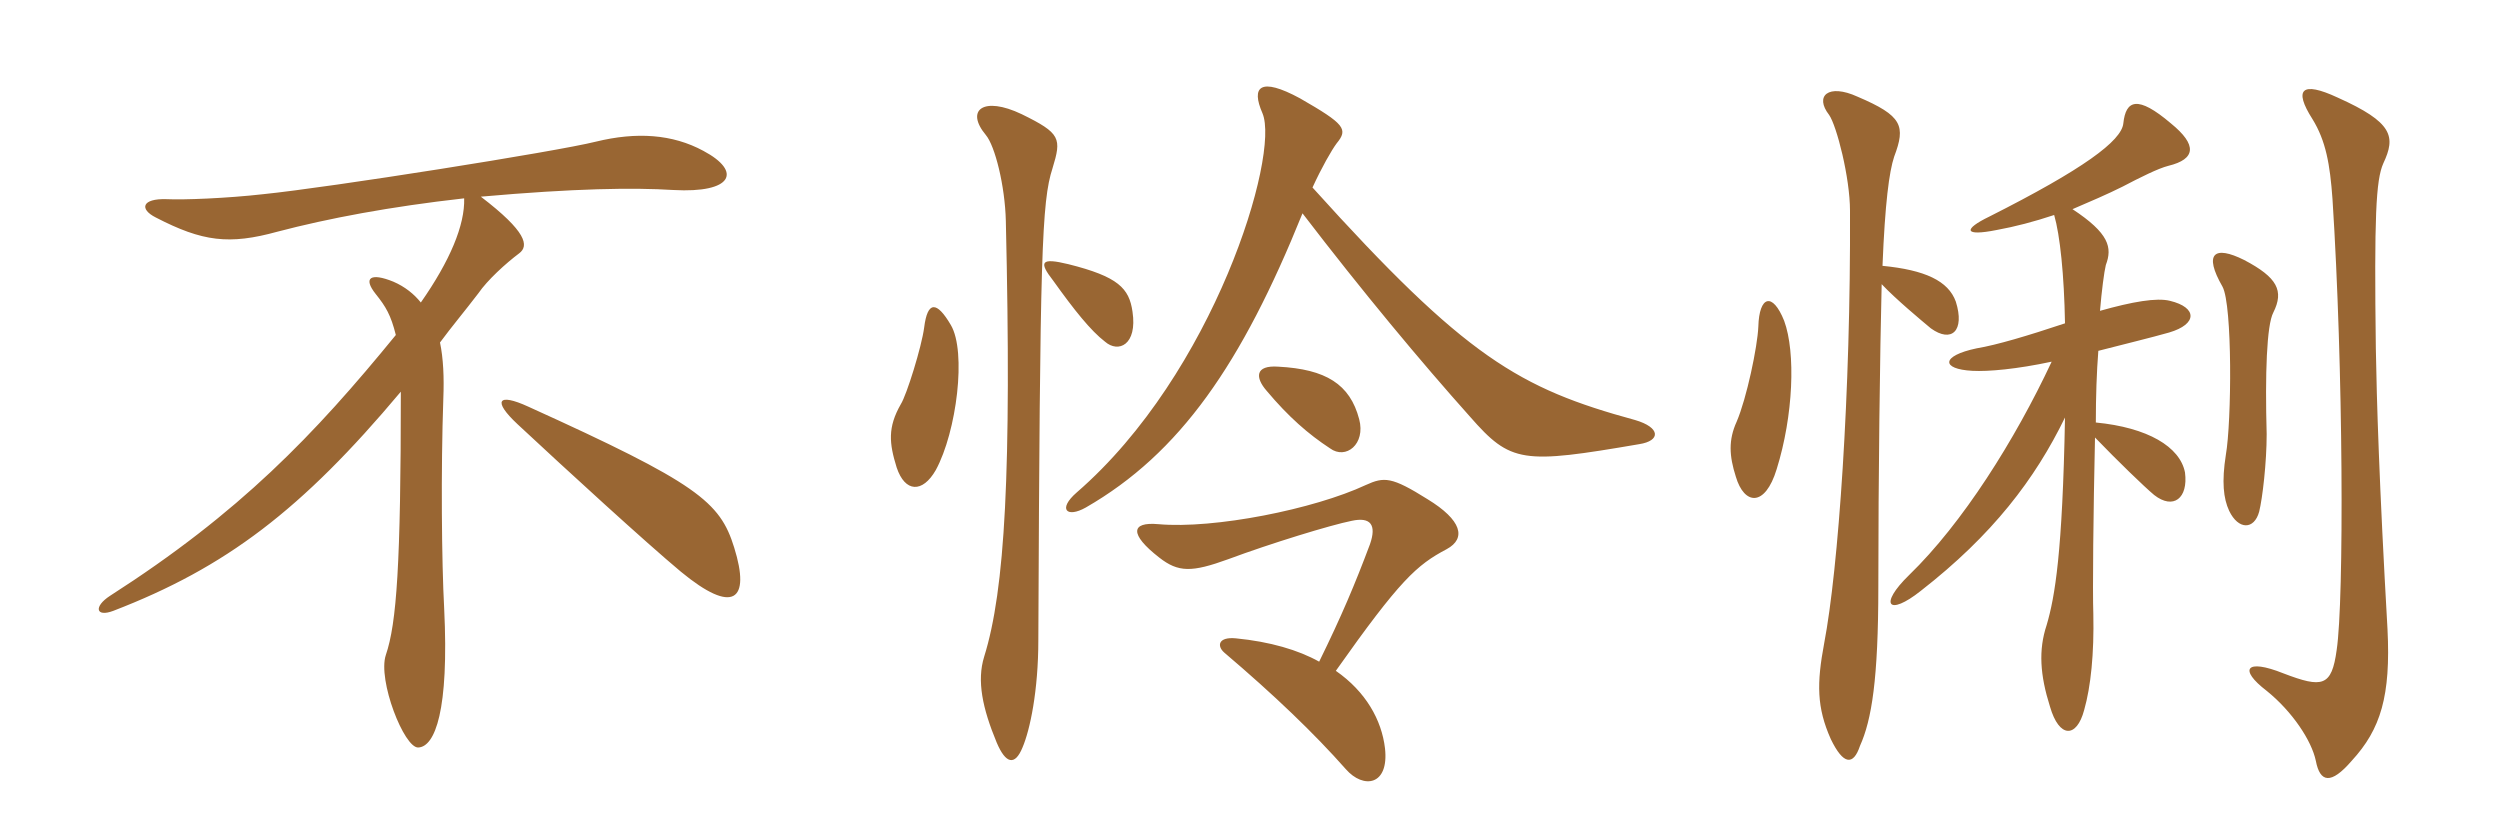<svg xmlns="http://www.w3.org/2000/svg" xmlns:xlink="http://www.w3.org/1999/xlink" width="450" height="150"><path fill="#996633" padding="10" d="M126.60 27.15C121.05 24.15 114.60 23.70 107.25 25.50C100.05 27.30 59.25 33.75 47.40 34.95C40.80 35.70 33 36 30 35.85C25.50 35.70 25.05 37.65 28.05 39.15C36.45 43.50 41.25 44.10 49.95 41.70C59.10 39.30 70.20 37.20 83.55 35.70C83.70 40.50 81 46.95 75.75 54.45C74.55 52.95 72.90 51.60 70.80 50.70C66.75 49.05 65.25 49.95 67.65 52.95C69.45 55.20 70.35 56.70 71.25 60.30C56.55 78.30 43.20 92.25 19.80 107.25C16.80 109.20 17.25 111.15 20.40 109.95C40.65 102.15 54.30 91.80 72.15 70.50C72.15 101.55 71.40 112.20 69.45 117.90C67.95 122.40 72.75 134.70 75.30 134.55C78.30 134.40 80.85 127.95 79.95 109.50C79.50 101.25 79.35 84.60 79.80 71.70C79.95 67.95 79.80 64.50 79.20 61.65C81.30 58.80 83.70 55.95 86.10 52.80C87.75 50.40 91.05 47.40 93.45 45.60C95.25 44.25 94.80 41.70 86.55 35.40C103.50 33.90 114 33.75 121.20 34.20C131.85 34.80 133.65 30.90 126.60 27.15ZM132.15 98.55C129.60 90.30 125.55 87 95.10 73.20C89.55 70.65 88.65 72.15 93.15 76.35C102 84.60 116.25 97.65 122.55 102.90C132 110.70 135.15 108.15 132.15 98.55ZM295.05 79.95C298.95 79.35 298.95 76.95 294.30 75.60C273.45 69.90 263.85 64.35 236.25 33.75C237.90 30.15 239.70 27 240.60 25.80C242.70 23.25 242.10 22.35 234 17.70C226.80 13.80 225.15 15.60 227.25 20.40C230.40 27.90 218.55 67.20 193.80 88.65C190.35 91.65 192 93.30 195.45 91.35C212.40 81.60 223.50 65.55 234.45 38.40C245.25 52.50 255.75 65.10 264.60 75C271.95 83.40 274.05 83.55 295.05 79.95ZM203.85 56.10C203.25 51.90 201.30 49.80 192.30 47.55C187.35 46.35 186.90 47.10 189.60 50.55C193.35 55.80 196.35 59.55 198.90 61.50C201.30 63.60 204.75 62.10 203.85 56.10ZM171.15 58.50C168.60 54.15 166.95 54.15 166.35 58.95C165.90 62.40 163.20 71.10 162.15 72.75C159.75 76.95 160.05 79.80 161.40 84.15C162.90 88.65 166.05 88.80 168.45 84.60C172.20 77.70 174 63.30 171.15 58.50ZM244.65 75.45C243 69.15 238.65 66.45 230.10 66C225.90 65.70 225.90 67.95 228 70.35C231.90 75 235.50 78.15 239.40 80.70C242.25 82.80 245.85 79.95 244.65 75.45ZM189.45 30.30C191.10 24.90 190.95 24 183.90 20.55C177 17.25 173.70 19.80 177.45 24.30C179.10 26.25 180.90 33.45 181.05 39.75C182.10 84.90 180.90 106.20 177.15 118.20C175.80 122.55 176.85 127.50 179.40 133.65C181.05 137.55 182.70 137.85 184.05 134.55C185.40 131.40 186.90 124.35 186.90 115.20C187.20 45.75 187.50 36.30 189.45 30.30ZM260.40 98.85C264 96.90 263.10 93.60 256.95 89.85C250.50 85.80 249.15 85.80 245.85 87.30C236.55 91.65 218.55 95.25 208.50 94.35C203.55 93.90 203.25 96.15 208.65 100.35C212.10 103.05 214.50 103.05 221.10 100.65C228.75 97.80 239.55 94.50 243.30 93.75C246.75 93 247.80 94.50 246.60 97.95C243.90 105.15 241.50 110.85 237.45 119.10C233.70 117 228.60 115.50 222.45 114.90C219.30 114.60 219 116.25 220.35 117.45C229.35 125.10 236.55 132 242.25 138.45C245.40 142.05 250.05 141.45 249.30 134.70C248.70 129.60 245.85 124.50 240.45 120.75C252 104.40 255 101.70 260.40 98.85ZM429.75 113.25C428.25 87 427.80 71.85 427.65 62.70C427.35 39.15 427.65 32.40 429 29.40C431.25 24.60 430.80 22.05 420.75 17.55C414.30 14.55 412.80 16.05 416.25 21.45C418.65 25.35 419.40 29.55 419.85 35.85C421.80 66.15 421.95 108 420.60 117C419.70 123.60 418.05 123.90 411 121.20C404.25 118.50 402.90 120.45 408 124.35C412.65 128.10 416.10 133.35 416.85 136.95C417.60 140.85 419.55 141.30 423.30 136.95C428.55 131.25 430.35 125.25 429.75 113.25ZM409.20 56.25C411.15 52.35 409.95 49.95 403.95 46.80C398.55 44.10 396.60 45.60 400.05 51.60C401.85 54.90 401.70 75.90 400.65 81.90C399.90 86.70 400.20 89.70 401.25 91.95C402.90 95.40 405.75 95.40 406.65 92.10C407.25 89.70 408 83.25 408 78.15C407.70 67.35 408 58.50 409.20 56.25ZM369.75 38.70C370.80 42.30 371.55 49.50 371.70 58.20C364.95 60.45 359.40 62.10 355.80 62.70C349.35 64.05 349.35 66.45 355.05 66.75C357.90 66.90 363 66.45 369.30 65.10C362.70 79.20 353.25 94.20 343.65 103.50C338.10 108.90 339.90 111 345.75 106.35C358.65 96.30 366.30 86.25 371.70 75.15C371.25 99.45 369.90 107.40 368.40 112.50C366.90 117 367.20 121.50 369 127.20C370.65 132.90 373.80 132.90 375.15 127.80C376.35 123.60 376.95 117.60 376.80 110.55C376.65 106.35 376.80 92.25 377.10 78.75C381.15 82.95 385.95 87.60 387.75 89.10C391.20 91.80 393.90 89.70 393.30 85.05C392.40 80.40 386.55 76.95 377.25 76.05C377.25 71.40 377.40 66.90 377.70 63.15C382.35 61.95 387.30 60.75 390.45 59.85C395.55 58.35 395.55 55.35 390.60 54.15C388.20 53.55 383.85 54.30 378 55.95C378.30 52.35 378.75 48.90 379.05 47.70C380.25 44.55 379.65 42 373.05 37.65C376.20 36.30 379.35 34.95 382.05 33.60C385.20 31.95 388.50 30.30 390.30 29.85C395.25 28.65 395.55 26.10 390.75 22.20C384.75 17.10 382.65 18 382.20 22.20C381.90 25.35 375 30.45 358.05 39C353.40 41.25 353.40 42.60 359.40 41.40C362.70 40.80 366.15 39.90 369.75 38.70ZM321.15 57.75C319.05 52.50 316.65 53.25 316.50 58.80C316.35 62.40 314.40 71.70 312.60 75.90C311.10 79.20 311.25 82.05 312.45 85.80C313.95 90.90 317.70 91.35 319.80 84.45C322.80 74.85 323.25 63.45 321.15 57.75ZM338.85 47.85C339.30 36.60 340.05 30.90 340.95 28.20C343.05 22.65 342.45 20.85 334.35 17.40C329.10 15 326.55 17.25 329.25 20.70C330.60 22.65 333 31.95 333 37.95C333.15 70.80 330.90 102.45 328.35 115.80C327 123 327 127.35 329.55 133.05C331.80 137.70 333.60 137.85 334.80 134.25C336.90 129.60 338.10 122.25 338.10 105.60C338.10 85.80 338.40 63.15 338.70 51.15C341.25 53.85 345.75 57.60 347.55 59.10C351.30 61.80 353.70 59.55 352.05 54.30C350.70 50.55 346.50 48.60 338.85 47.85Z"/></svg>